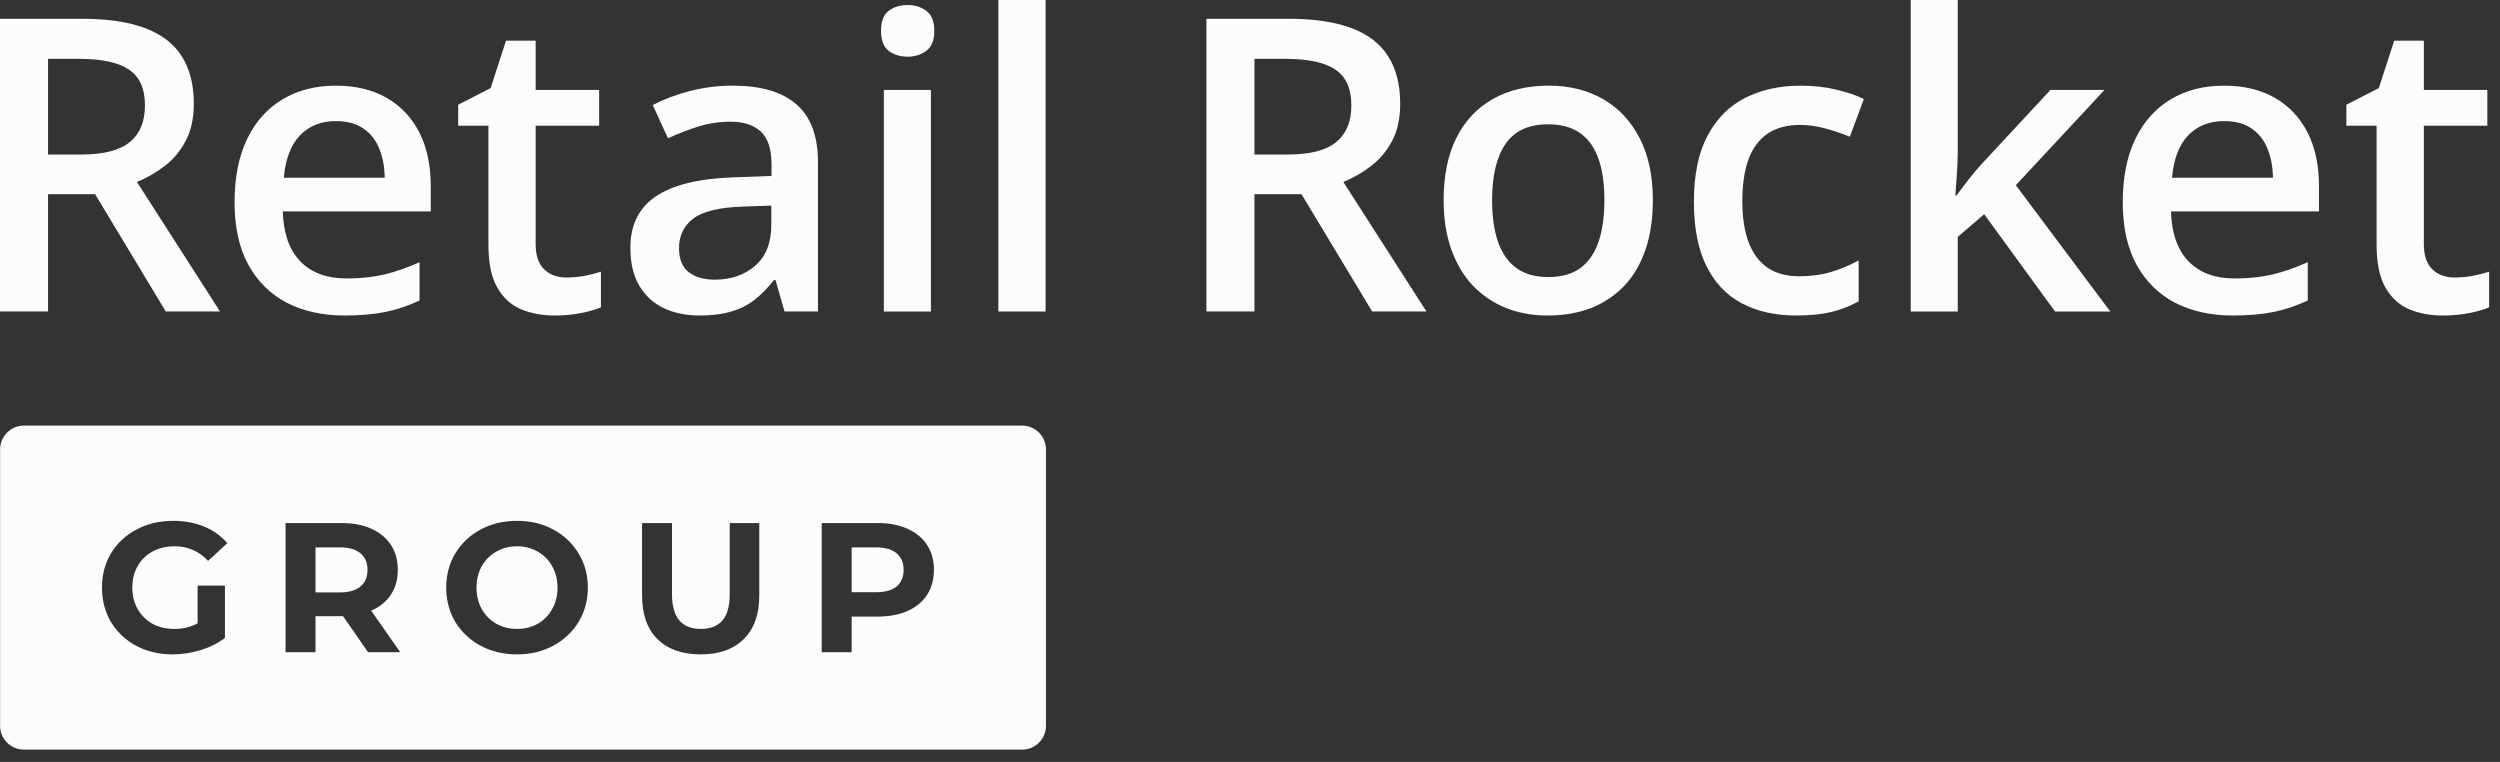 <?xml version="1.0" encoding="UTF-8"?> <svg xmlns="http://www.w3.org/2000/svg" width="105" height="32" viewBox="0 0 105 32" fill="none"><rect x="0" y="0" width="105" height="32" fill="#333333" stroke="none"/><path d="M3.456 0.789C4.515 0.789 5.39 0.918 6.079 1.176C6.775 1.434 7.29 1.826 7.627 2.353C7.969 2.88 8.14 3.55 8.14 4.363C8.14 4.968 8.027 5.484 7.803 5.91C7.579 6.336 7.285 6.689 6.92 6.969C6.556 7.25 6.166 7.474 5.751 7.642L9.241 13.082H6.962L3.994 8.155H2.018V13.082H0V0.789H3.456ZM3.321 2.471H2.018V6.49H3.414C4.35 6.49 5.028 6.316 5.449 5.969C5.875 5.621 6.088 5.108 6.088 4.43C6.088 3.718 5.861 3.213 5.407 2.916C4.958 2.619 4.263 2.471 3.321 2.471Z" fill="#FCFCFC"></path><path d="M14.106 3.598C14.936 3.598 15.648 3.769 16.242 4.111C16.836 4.453 17.293 4.938 17.613 5.565C17.932 6.193 18.092 6.944 18.092 7.819V8.878H11.878C11.9 9.781 12.142 10.476 12.601 10.964C13.066 11.451 13.717 11.695 14.552 11.695C15.146 11.695 15.679 11.639 16.15 11.527C16.626 11.409 17.116 11.238 17.621 11.014V12.62C17.156 12.839 16.682 12.999 16.2 13.1C15.718 13.2 15.14 13.251 14.468 13.251C13.554 13.251 12.75 13.074 12.055 12.721C11.365 12.362 10.824 11.83 10.432 11.123C10.045 10.417 9.852 9.54 9.852 8.491C9.852 7.449 10.028 6.563 10.381 5.834C10.734 5.106 11.23 4.551 11.87 4.17C12.509 3.788 13.254 3.598 14.106 3.598ZM14.106 5.086C13.484 5.086 12.979 5.288 12.593 5.692C12.212 6.095 11.987 6.687 11.92 7.466H16.158C16.152 7 16.074 6.589 15.922 6.23C15.777 5.871 15.553 5.591 15.25 5.389C14.953 5.187 14.572 5.086 14.106 5.086Z" fill="#FCFCFC"></path><path d="M23.785 11.654C24.043 11.654 24.298 11.632 24.55 11.587C24.802 11.537 25.032 11.478 25.239 11.411V12.907C25.021 13.002 24.738 13.084 24.39 13.151C24.043 13.218 23.681 13.252 23.306 13.252C22.779 13.252 22.305 13.165 21.885 12.991C21.464 12.812 21.131 12.507 20.884 12.075C20.637 11.643 20.514 11.046 20.514 10.284V5.28H19.244V4.398L20.606 3.7L21.254 1.707H22.498V3.776H25.164V5.28H22.498V10.259C22.498 10.729 22.616 11.08 22.852 11.309C23.087 11.539 23.398 11.654 23.785 11.654Z" fill="#FCFCFC"></path><path d="M30.781 3.598C31.958 3.598 32.846 3.858 33.446 4.38C34.052 4.901 34.355 5.714 34.355 6.818V13.082H32.95L32.572 11.762H32.505C32.241 12.099 31.969 12.376 31.689 12.595C31.409 12.813 31.084 12.976 30.714 13.082C30.349 13.195 29.903 13.251 29.377 13.251C28.822 13.251 28.326 13.15 27.888 12.948C27.451 12.741 27.106 12.427 26.854 12.006C26.602 11.586 26.476 11.053 26.476 10.409C26.476 9.45 26.831 8.73 27.544 8.248C28.261 7.766 29.343 7.499 30.789 7.449L32.404 7.39V6.902C32.404 6.258 32.252 5.798 31.95 5.523C31.653 5.249 31.232 5.111 30.689 5.111C30.223 5.111 29.772 5.178 29.335 5.313C28.897 5.448 28.471 5.613 28.056 5.809L27.417 4.413C27.872 4.172 28.387 3.976 28.965 3.825C29.547 3.674 30.153 3.598 30.781 3.598ZM32.395 8.635L31.193 8.677C30.206 8.71 29.514 8.878 29.116 9.181C28.718 9.484 28.519 9.899 28.519 10.426C28.519 10.885 28.656 11.222 28.931 11.434C29.206 11.642 29.567 11.746 30.016 11.746C30.699 11.746 31.266 11.552 31.714 11.165C32.168 10.773 32.395 10.198 32.395 9.442V8.635Z" fill="#FCFCFC"></path><path d="M39.098 3.776V13.084H37.122V3.776H39.098ZM38.122 0.211C38.425 0.211 38.686 0.292 38.904 0.455C39.129 0.617 39.241 0.898 39.241 1.296C39.241 1.688 39.129 1.968 38.904 2.136C38.686 2.299 38.425 2.38 38.122 2.38C37.809 2.38 37.542 2.299 37.324 2.136C37.111 1.968 37.004 1.688 37.004 1.296C37.004 0.898 37.111 0.617 37.324 0.455C37.542 0.292 37.809 0.211 38.122 0.211Z" fill="#FCFCFC"></path><path d="M43.915 13.084H41.931V0H43.915V13.084Z" fill="#FCFCFC"></path><path d="M54.125 0.789C55.184 0.789 56.059 0.918 56.748 1.176C57.444 1.434 57.959 1.826 58.295 2.353C58.638 2.88 58.808 3.55 58.808 4.363C58.808 4.968 58.696 5.484 58.472 5.91C58.248 6.336 57.953 6.689 57.589 6.969C57.225 7.25 56.835 7.474 56.42 7.642L59.91 13.082H57.631L54.663 8.155H52.687V13.082H50.669V0.789H54.125ZM53.99 2.471H52.687V6.49H54.083C55.019 6.49 55.697 6.316 56.118 5.969C56.544 5.621 56.757 5.108 56.757 4.43C56.757 3.718 56.529 3.213 56.076 2.916C55.627 2.619 54.932 2.471 53.99 2.471Z" fill="#FCFCFC"></path><path d="M69.42 8.408C69.42 9.181 69.319 9.868 69.117 10.467C68.915 11.067 68.621 11.575 68.234 11.989C67.847 12.399 67.382 12.713 66.838 12.931C66.295 13.144 65.681 13.251 64.997 13.251C64.358 13.251 63.772 13.144 63.239 12.931C62.707 12.713 62.245 12.399 61.852 11.989C61.465 11.575 61.165 11.067 60.952 10.467C60.739 9.868 60.633 9.181 60.633 8.408C60.633 7.382 60.809 6.513 61.163 5.801C61.521 5.083 62.031 4.537 62.693 4.161C63.354 3.785 64.142 3.598 65.056 3.598C65.913 3.598 66.67 3.785 67.326 4.161C67.982 4.537 68.495 5.083 68.865 5.801C69.235 6.518 69.42 7.387 69.42 8.408ZM62.668 8.408C62.668 9.086 62.749 9.666 62.912 10.148C63.08 10.63 63.338 11 63.685 11.258C64.033 11.51 64.481 11.636 65.031 11.636C65.58 11.636 66.028 11.51 66.376 11.258C66.724 11 66.978 10.63 67.141 10.148C67.304 9.666 67.385 9.086 67.385 8.408C67.385 7.729 67.304 7.155 67.141 6.684C66.978 6.207 66.724 5.846 66.376 5.599C66.028 5.347 65.577 5.221 65.022 5.221C64.204 5.221 63.607 5.495 63.231 6.045C62.856 6.594 62.668 7.382 62.668 8.408Z" fill="#FCFCFC"></path><path d="M75.44 13.251C74.56 13.251 73.798 13.08 73.153 12.738C72.509 12.396 72.013 11.872 71.665 11.165C71.317 10.459 71.144 9.562 71.144 8.475C71.144 7.342 71.334 6.417 71.716 5.7C72.097 4.982 72.623 4.453 73.296 4.111C73.974 3.769 74.751 3.598 75.625 3.598C76.18 3.598 76.682 3.654 77.13 3.766C77.584 3.873 77.969 4.004 78.282 4.161L77.694 5.742C77.352 5.602 77.002 5.484 76.643 5.389C76.284 5.294 75.939 5.246 75.609 5.246C75.065 5.246 74.611 5.366 74.246 5.607C73.888 5.848 73.618 6.207 73.439 6.684C73.265 7.16 73.178 7.752 73.178 8.458C73.178 9.142 73.268 9.719 73.447 10.19C73.627 10.655 73.893 11.008 74.246 11.25C74.6 11.485 75.034 11.603 75.55 11.603C76.06 11.603 76.517 11.541 76.92 11.418C77.324 11.294 77.705 11.134 78.064 10.938V12.654C77.711 12.855 77.332 13.004 76.929 13.1C76.525 13.2 76.029 13.251 75.44 13.251Z" fill="#FCFCFC"></path><path d="M82.226 0V6.323C82.226 6.609 82.215 6.923 82.192 7.265C82.17 7.601 82.147 7.918 82.125 8.215H82.167C82.313 8.019 82.487 7.789 82.689 7.526C82.896 7.262 83.092 7.032 83.277 6.836L86.119 3.776H88.39L84.665 7.778L88.633 13.084H86.313L83.336 8.997L82.226 9.947V13.084H80.25V0H82.226Z" fill="#FCFCFC"></path><path d="M93.411 3.598C94.24 3.598 94.953 3.769 95.547 4.111C96.141 4.453 96.598 4.938 96.917 5.565C97.237 6.193 97.397 6.944 97.397 7.819V8.878H91.183C91.205 9.781 91.446 10.476 91.906 10.964C92.371 11.451 93.021 11.695 93.857 11.695C94.451 11.695 94.983 11.639 95.454 11.527C95.931 11.409 96.421 11.238 96.926 11.014V12.62C96.46 12.839 95.987 12.999 95.505 13.1C95.023 13.2 94.445 13.251 93.772 13.251C92.859 13.251 92.054 13.074 91.359 12.721C90.67 12.362 90.129 11.83 89.736 11.123C89.35 10.417 89.156 9.54 89.156 8.491C89.156 7.449 89.333 6.563 89.686 5.834C90.039 5.106 90.535 4.551 91.174 4.17C91.813 3.788 92.559 3.598 93.411 3.598ZM93.411 5.086C92.788 5.086 92.284 5.288 91.897 5.692C91.516 6.095 91.292 6.687 91.225 7.466H95.463C95.457 7 95.379 6.589 95.227 6.23C95.082 5.871 94.857 5.591 94.555 5.389C94.257 5.187 93.876 5.086 93.411 5.086Z" fill="#FCFCFC"></path><path d="M103.088 11.654C103.346 11.654 103.601 11.632 103.854 11.587C104.106 11.537 104.336 11.478 104.543 11.411V12.907C104.325 13.002 104.042 13.084 103.694 13.151C103.347 13.218 102.985 13.252 102.609 13.252C102.082 13.252 101.609 13.165 101.188 12.991C100.768 12.812 100.434 12.507 100.187 12.075C99.941 11.643 99.817 11.046 99.817 10.284V5.28H98.548V4.398L99.91 3.7L100.558 1.707H101.802V3.776H104.468V5.28H101.802V10.259C101.802 10.729 101.92 11.08 102.155 11.309C102.391 11.539 102.702 11.654 103.088 11.654Z" fill="#FCFCFC"></path><path fill-rule="evenodd" clip-rule="evenodd" d="M1.006 17.875H42.928C43.481 17.875 43.93 18.323 43.93 18.875V30.484C43.93 31.036 43.481 31.484 42.928 31.484H1.006C0.453 31.484 0.004 31.036 0.004 30.484V18.875C0.004 18.323 0.453 17.875 1.006 17.875ZM9.447 24.594H8.298V26.183C8.008 26.337 7.682 26.415 7.319 26.415C6.978 26.415 6.672 26.343 6.403 26.198C6.139 26.048 5.932 25.842 5.782 25.578C5.632 25.315 5.557 25.015 5.557 24.679C5.557 24.338 5.632 24.036 5.782 23.773C5.932 23.509 6.142 23.306 6.411 23.161C6.68 23.016 6.988 22.944 7.335 22.944C7.884 22.944 8.352 23.148 8.741 23.556L9.548 22.812C9.284 22.508 8.958 22.275 8.57 22.115C8.181 21.955 7.749 21.875 7.273 21.875C6.703 21.875 6.191 21.996 5.735 22.239C5.28 22.477 4.922 22.81 4.663 23.238C4.41 23.662 4.283 24.142 4.283 24.679C4.283 25.217 4.41 25.699 4.663 26.128C4.922 26.552 5.277 26.885 5.727 27.128C6.178 27.365 6.685 27.484 7.25 27.484C7.643 27.484 8.034 27.425 8.422 27.306C8.811 27.187 9.152 27.017 9.447 26.794V24.594ZM15.458 27.391L14.409 25.88H14.347H13.252V27.391H11.994V21.968H14.347C14.829 21.968 15.246 22.048 15.598 22.208C15.955 22.368 16.229 22.595 16.421 22.89C16.613 23.184 16.708 23.533 16.708 23.936C16.708 24.338 16.61 24.687 16.413 24.982C16.221 25.271 15.947 25.493 15.59 25.648L16.809 27.391H15.458ZM15.435 23.936C15.435 23.631 15.336 23.398 15.14 23.238C14.943 23.073 14.655 22.99 14.277 22.99H13.252V24.881H14.277C14.655 24.881 14.943 24.798 15.14 24.633C15.336 24.468 15.435 24.235 15.435 23.936ZM20.185 27.12C20.641 27.363 21.151 27.484 21.715 27.484C22.28 27.484 22.787 27.363 23.237 27.12C23.688 26.877 24.043 26.544 24.301 26.12C24.56 25.692 24.69 25.211 24.69 24.679C24.69 24.148 24.56 23.67 24.301 23.246C24.043 22.817 23.688 22.482 23.237 22.239C22.787 21.996 22.28 21.875 21.715 21.875C21.151 21.875 20.641 21.996 20.185 22.239C19.735 22.482 19.38 22.817 19.121 23.246C18.868 23.67 18.741 24.148 18.741 24.679C18.741 25.211 18.868 25.692 19.121 26.12C19.38 26.544 19.735 26.877 20.185 27.12ZM22.585 26.198C22.326 26.343 22.036 26.415 21.715 26.415C21.394 26.415 21.104 26.343 20.846 26.198C20.587 26.048 20.382 25.842 20.232 25.578C20.087 25.315 20.014 25.015 20.014 24.679C20.014 24.344 20.087 24.044 20.232 23.781C20.382 23.517 20.587 23.313 20.846 23.169C21.104 23.019 21.394 22.944 21.715 22.944C22.036 22.944 22.326 23.019 22.585 23.169C22.844 23.313 23.046 23.517 23.191 23.781C23.341 24.044 23.416 24.344 23.416 24.679C23.416 25.015 23.341 25.315 23.191 25.578C23.046 25.842 22.844 26.048 22.585 26.198ZM29.428 27.484C28.651 27.484 28.046 27.27 27.611 26.841C27.181 26.412 26.966 25.8 26.966 25.005V21.968H28.224V24.958C28.224 25.929 28.628 26.415 29.436 26.415C29.829 26.415 30.13 26.299 30.337 26.066C30.544 25.829 30.648 25.459 30.648 24.958V21.968H31.89V25.005C31.89 25.8 31.673 26.412 31.238 26.841C30.808 27.27 30.205 27.484 29.428 27.484ZM38.115 22.208C37.763 22.048 37.346 21.968 36.864 21.968H34.511V27.391H35.769V25.896H36.864C37.346 25.896 37.763 25.818 38.115 25.663C38.472 25.503 38.746 25.276 38.938 24.982C39.13 24.682 39.225 24.334 39.225 23.936C39.225 23.533 39.13 23.184 38.938 22.89C38.746 22.595 38.472 22.368 38.115 22.208ZM37.657 24.633C37.46 24.793 37.172 24.873 36.795 24.873H35.769V22.99H36.795C37.172 22.99 37.46 23.073 37.657 23.238C37.853 23.398 37.952 23.631 37.952 23.936C37.952 24.235 37.853 24.468 37.657 24.633Z" fill="#FCFCFC"></path></svg> 